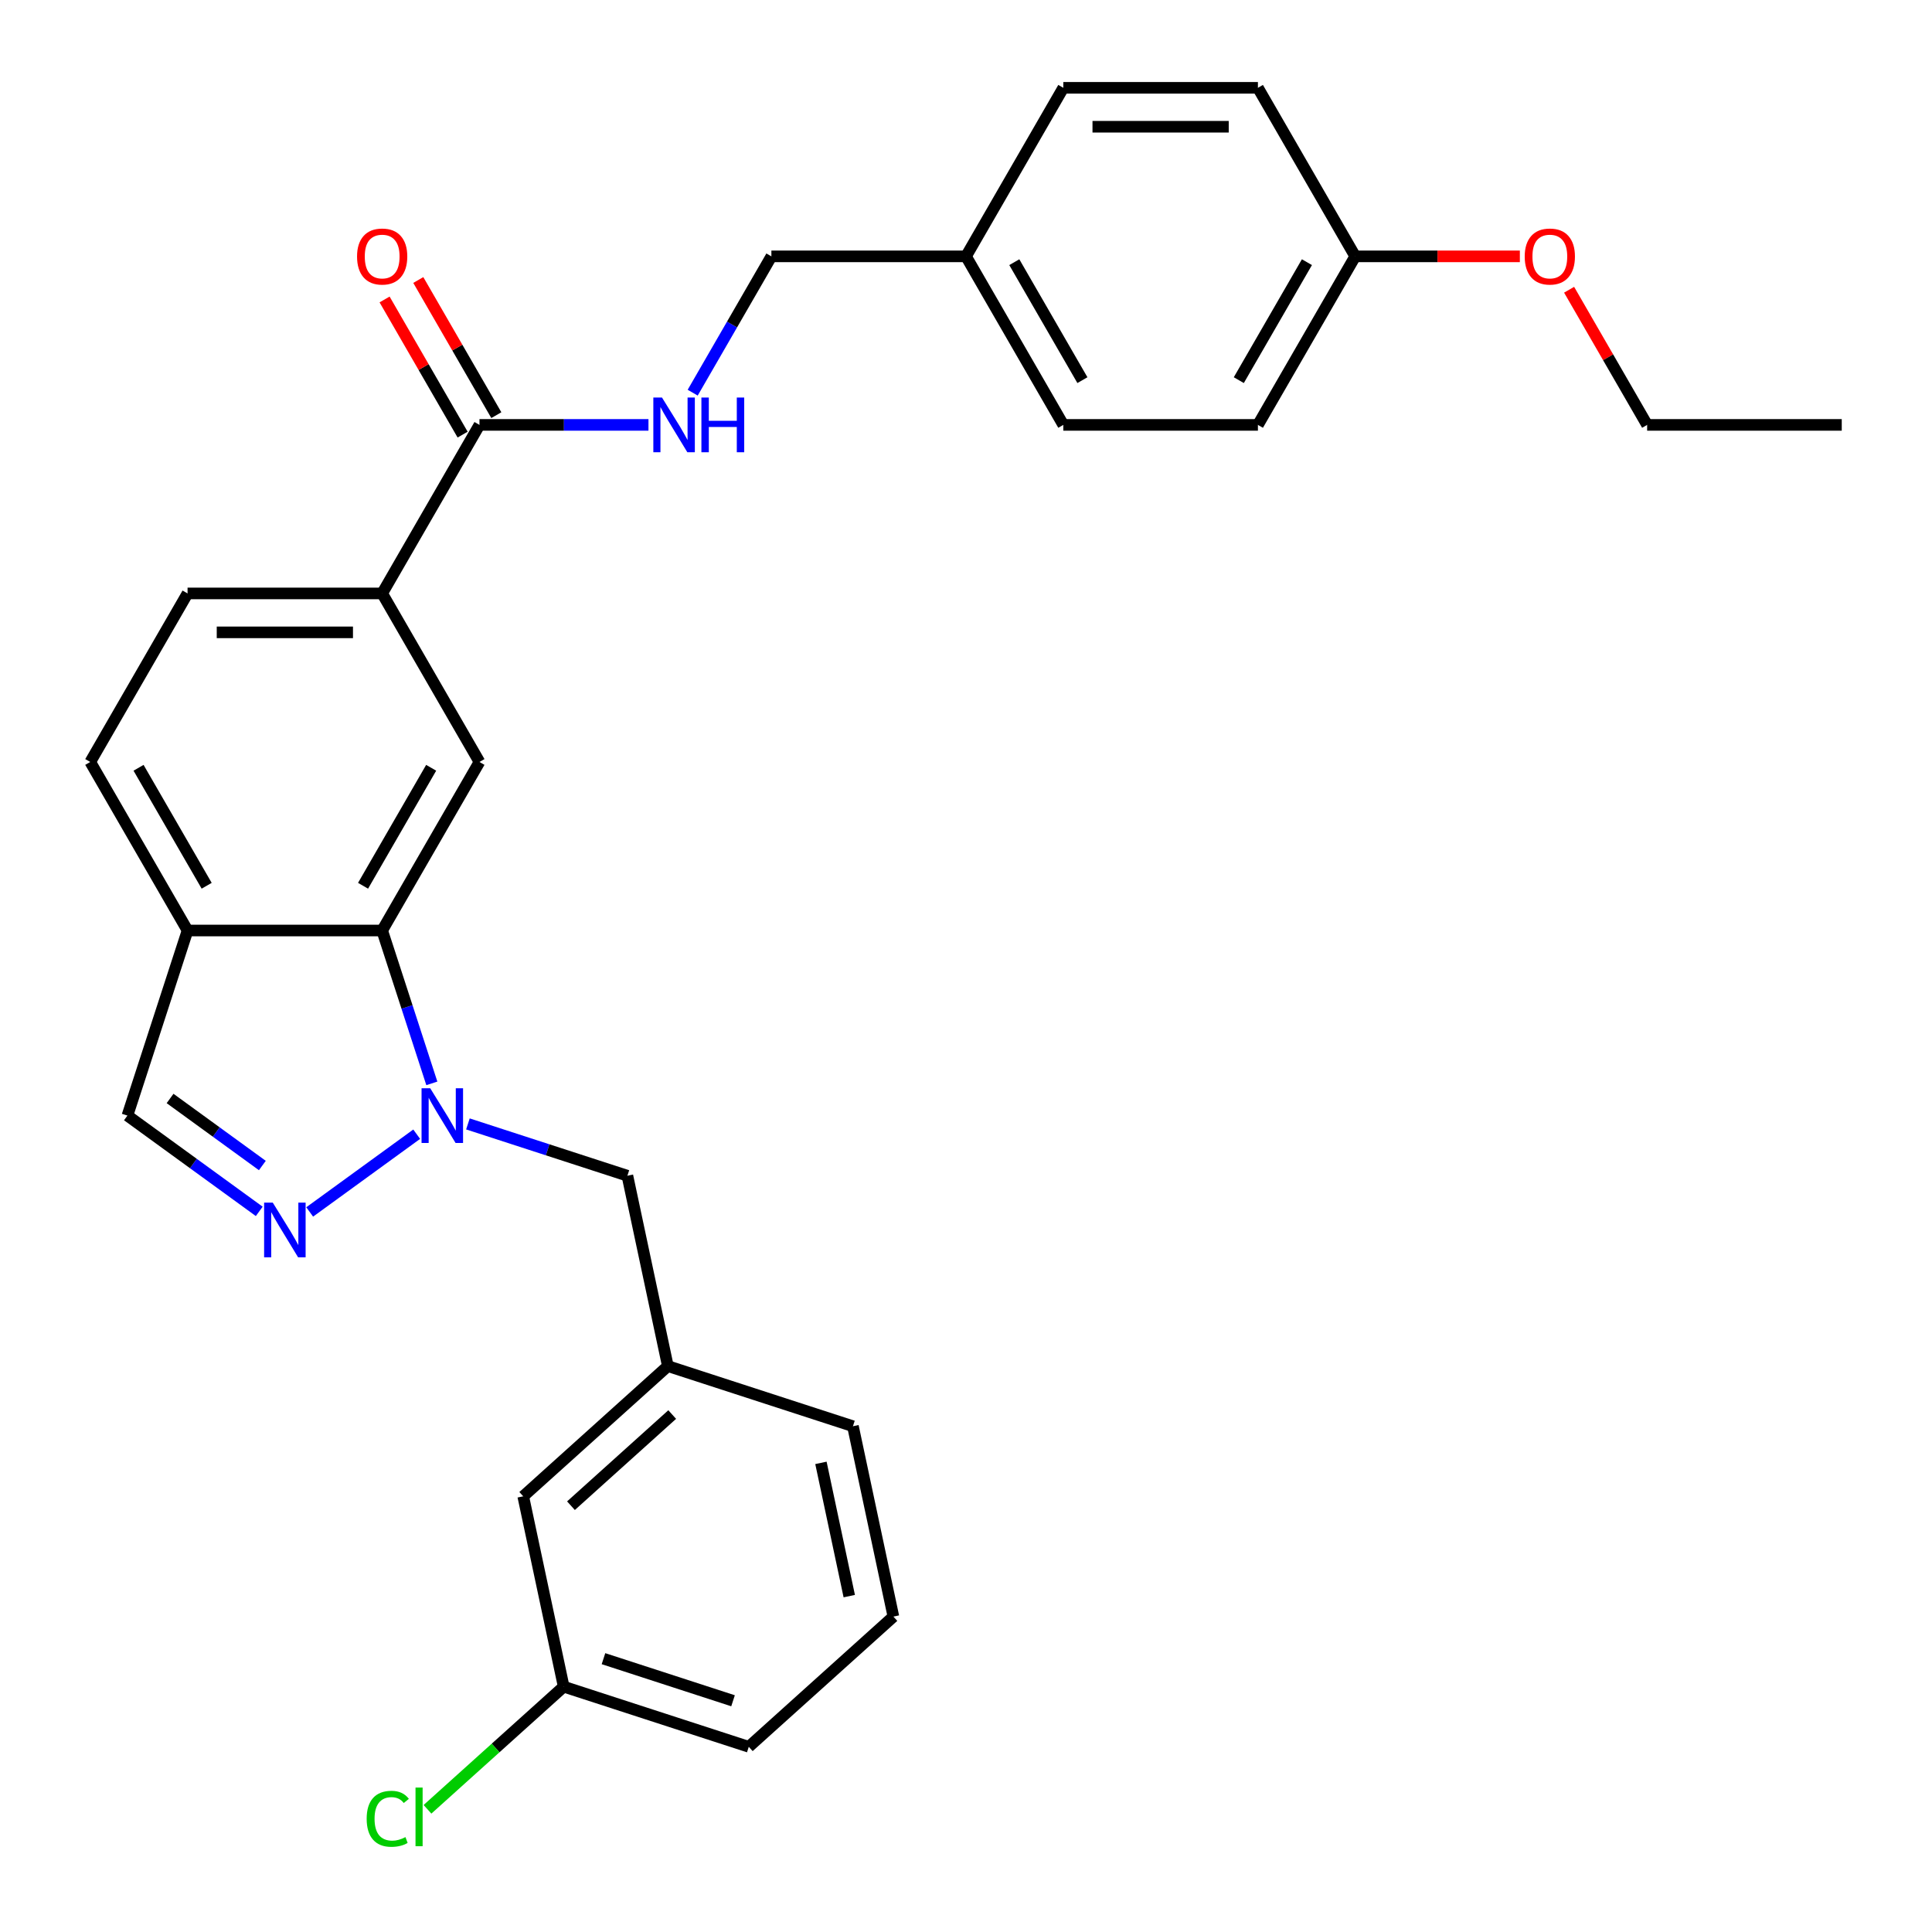 <?xml version='1.0' encoding='iso-8859-1'?>
<svg version='1.1' baseProfile='full'
              xmlns='http://www.w3.org/2000/svg'
                      xmlns:rdkit='http://www.rdkit.org/xml'
                      xmlns:xlink='http://www.w3.org/1999/xlink'
                  xml:space='preserve'
width='1000px' height='1000px' viewBox='0 0 1000 1000'>
<!-- END OF HEADER -->
<rect style='opacity:1.0;fill:#FFFFFF;stroke:none' width='1000' height='1000' x='0' y='0'> </rect>
<path class='bond-0' d='M 215.678,587.062 L 160.293,627.303' style='fill:none;fill-rule:evenodd;stroke:#0000FF;stroke-width:6px;stroke-linecap:butt;stroke-linejoin:miter;stroke-opacity:1' />
<path class='bond-1' d='M 223.517,560.751 L 210.663,521.191' style='fill:none;fill-rule:evenodd;stroke:#0000FF;stroke-width:6px;stroke-linecap:butt;stroke-linejoin:miter;stroke-opacity:1' />
<path class='bond-1' d='M 210.663,521.191 L 197.809,481.63' style='fill:none;fill-rule:evenodd;stroke:#000000;stroke-width:6px;stroke-linecap:butt;stroke-linejoin:miter;stroke-opacity:1' />
<path class='bond-8' d='M 242.195,581.738 L 283.466,595.147' style='fill:none;fill-rule:evenodd;stroke:#0000FF;stroke-width:6px;stroke-linecap:butt;stroke-linejoin:miter;stroke-opacity:1' />
<path class='bond-8' d='M 283.466,595.147 L 324.737,608.557' style='fill:none;fill-rule:evenodd;stroke:#000000;stroke-width:6px;stroke-linecap:butt;stroke-linejoin:miter;stroke-opacity:1' />
<path class='bond-6' d='M 134.186,627.005 L 100.069,602.217' style='fill:none;fill-rule:evenodd;stroke:#0000FF;stroke-width:6px;stroke-linecap:butt;stroke-linejoin:miter;stroke-opacity:1' />
<path class='bond-6' d='M 100.069,602.217 L 65.951,577.43' style='fill:none;fill-rule:evenodd;stroke:#000000;stroke-width:6px;stroke-linecap:butt;stroke-linejoin:miter;stroke-opacity:1' />
<path class='bond-6' d='M 135.792,603.27 L 111.91,585.919' style='fill:none;fill-rule:evenodd;stroke:#0000FF;stroke-width:6px;stroke-linecap:butt;stroke-linejoin:miter;stroke-opacity:1' />
<path class='bond-6' d='M 111.91,585.919 L 88.028,568.568' style='fill:none;fill-rule:evenodd;stroke:#000000;stroke-width:6px;stroke-linecap:butt;stroke-linejoin:miter;stroke-opacity:1' />
<path class='bond-2' d='M 197.809,481.63 L 248.174,394.395' style='fill:none;fill-rule:evenodd;stroke:#000000;stroke-width:6px;stroke-linecap:butt;stroke-linejoin:miter;stroke-opacity:1' />
<path class='bond-2' d='M 187.917,458.471 L 223.172,397.407' style='fill:none;fill-rule:evenodd;stroke:#000000;stroke-width:6px;stroke-linecap:butt;stroke-linejoin:miter;stroke-opacity:1' />
<path class='bond-4' d='M 197.809,481.63 L 97.079,481.63' style='fill:none;fill-rule:evenodd;stroke:#000000;stroke-width:6px;stroke-linecap:butt;stroke-linejoin:miter;stroke-opacity:1' />
<path class='bond-5' d='M 248.174,394.395 L 197.809,307.16' style='fill:none;fill-rule:evenodd;stroke:#000000;stroke-width:6px;stroke-linecap:butt;stroke-linejoin:miter;stroke-opacity:1' />
<path class='bond-3' d='M 248.174,219.925 L 197.809,307.16' style='fill:none;fill-rule:evenodd;stroke:#000000;stroke-width:6px;stroke-linecap:butt;stroke-linejoin:miter;stroke-opacity:1' />
<path class='bond-7' d='M 248.174,219.925 L 291.91,219.925' style='fill:none;fill-rule:evenodd;stroke:#000000;stroke-width:6px;stroke-linecap:butt;stroke-linejoin:miter;stroke-opacity:1' />
<path class='bond-7' d='M 291.91,219.925 L 335.646,219.925' style='fill:none;fill-rule:evenodd;stroke:#0000FF;stroke-width:6px;stroke-linecap:butt;stroke-linejoin:miter;stroke-opacity:1' />
<path class='bond-9' d='M 256.898,214.888 L 236.703,179.91' style='fill:none;fill-rule:evenodd;stroke:#000000;stroke-width:6px;stroke-linecap:butt;stroke-linejoin:miter;stroke-opacity:1' />
<path class='bond-9' d='M 236.703,179.91 L 216.508,144.931' style='fill:none;fill-rule:evenodd;stroke:#FF0000;stroke-width:6px;stroke-linecap:butt;stroke-linejoin:miter;stroke-opacity:1' />
<path class='bond-9' d='M 239.451,224.961 L 219.256,189.983' style='fill:none;fill-rule:evenodd;stroke:#000000;stroke-width:6px;stroke-linecap:butt;stroke-linejoin:miter;stroke-opacity:1' />
<path class='bond-9' d='M 219.256,189.983 L 199.061,155.004' style='fill:none;fill-rule:evenodd;stroke:#FF0000;stroke-width:6px;stroke-linecap:butt;stroke-linejoin:miter;stroke-opacity:1' />
<path class='bond-10' d='M 97.079,481.63 L 46.714,394.395' style='fill:none;fill-rule:evenodd;stroke:#000000;stroke-width:6px;stroke-linecap:butt;stroke-linejoin:miter;stroke-opacity:1' />
<path class='bond-10' d='M 106.971,458.471 L 71.715,397.407' style='fill:none;fill-rule:evenodd;stroke:#000000;stroke-width:6px;stroke-linecap:butt;stroke-linejoin:miter;stroke-opacity:1' />
<path class='bond-29' d='M 97.079,481.63 L 65.951,577.43' style='fill:none;fill-rule:evenodd;stroke:#000000;stroke-width:6px;stroke-linecap:butt;stroke-linejoin:miter;stroke-opacity:1' />
<path class='bond-30' d='M 197.809,307.16 L 97.079,307.16' style='fill:none;fill-rule:evenodd;stroke:#000000;stroke-width:6px;stroke-linecap:butt;stroke-linejoin:miter;stroke-opacity:1' />
<path class='bond-30' d='M 182.7,327.306 L 112.188,327.306' style='fill:none;fill-rule:evenodd;stroke:#000000;stroke-width:6px;stroke-linecap:butt;stroke-linejoin:miter;stroke-opacity:1' />
<path class='bond-13' d='M 358.534,203.246 L 378.902,167.968' style='fill:none;fill-rule:evenodd;stroke:#0000FF;stroke-width:6px;stroke-linecap:butt;stroke-linejoin:miter;stroke-opacity:1' />
<path class='bond-13' d='M 378.902,167.968 L 399.27,132.69' style='fill:none;fill-rule:evenodd;stroke:#000000;stroke-width:6px;stroke-linecap:butt;stroke-linejoin:miter;stroke-opacity:1' />
<path class='bond-12' d='M 324.737,608.557 L 345.68,707.086' style='fill:none;fill-rule:evenodd;stroke:#000000;stroke-width:6px;stroke-linecap:butt;stroke-linejoin:miter;stroke-opacity:1' />
<path class='bond-11' d='M 46.714,394.395 L 97.079,307.16' style='fill:none;fill-rule:evenodd;stroke:#000000;stroke-width:6px;stroke-linecap:butt;stroke-linejoin:miter;stroke-opacity:1' />
<path class='bond-14' d='M 345.68,707.086 L 270.822,774.488' style='fill:none;fill-rule:evenodd;stroke:#000000;stroke-width:6px;stroke-linecap:butt;stroke-linejoin:miter;stroke-opacity:1' />
<path class='bond-14' d='M 347.931,732.168 L 295.531,779.349' style='fill:none;fill-rule:evenodd;stroke:#000000;stroke-width:6px;stroke-linecap:butt;stroke-linejoin:miter;stroke-opacity:1' />
<path class='bond-25' d='M 345.68,707.086 L 441.48,738.214' style='fill:none;fill-rule:evenodd;stroke:#000000;stroke-width:6px;stroke-linecap:butt;stroke-linejoin:miter;stroke-opacity:1' />
<path class='bond-15' d='M 399.27,132.69 L 500,132.69' style='fill:none;fill-rule:evenodd;stroke:#000000;stroke-width:6px;stroke-linecap:butt;stroke-linejoin:miter;stroke-opacity:1' />
<path class='bond-16' d='M 270.822,774.488 L 291.765,873.017' style='fill:none;fill-rule:evenodd;stroke:#000000;stroke-width:6px;stroke-linecap:butt;stroke-linejoin:miter;stroke-opacity:1' />
<path class='bond-19' d='M 500,132.69 L 550.365,45.455' style='fill:none;fill-rule:evenodd;stroke:#000000;stroke-width:6px;stroke-linecap:butt;stroke-linejoin:miter;stroke-opacity:1' />
<path class='bond-20' d='M 500,132.69 L 550.365,219.925' style='fill:none;fill-rule:evenodd;stroke:#000000;stroke-width:6px;stroke-linecap:butt;stroke-linejoin:miter;stroke-opacity:1' />
<path class='bond-20' d='M 525.002,135.702 L 560.257,196.766' style='fill:none;fill-rule:evenodd;stroke:#000000;stroke-width:6px;stroke-linecap:butt;stroke-linejoin:miter;stroke-opacity:1' />
<path class='bond-18' d='M 291.765,873.017 L 256.516,904.756' style='fill:none;fill-rule:evenodd;stroke:#000000;stroke-width:6px;stroke-linecap:butt;stroke-linejoin:miter;stroke-opacity:1' />
<path class='bond-18' d='M 256.516,904.756 L 221.267,936.495' style='fill:none;fill-rule:evenodd;stroke:#00CC00;stroke-width:6px;stroke-linecap:butt;stroke-linejoin:miter;stroke-opacity:1' />
<path class='bond-31' d='M 291.765,873.017 L 387.566,904.144' style='fill:none;fill-rule:evenodd;stroke:#000000;stroke-width:6px;stroke-linecap:butt;stroke-linejoin:miter;stroke-opacity:1' />
<path class='bond-31' d='M 312.361,858.526 L 379.421,880.315' style='fill:none;fill-rule:evenodd;stroke:#000000;stroke-width:6px;stroke-linecap:butt;stroke-linejoin:miter;stroke-opacity:1' />
<path class='bond-17' d='M 701.461,132.69 L 651.095,219.925' style='fill:none;fill-rule:evenodd;stroke:#000000;stroke-width:6px;stroke-linecap:butt;stroke-linejoin:miter;stroke-opacity:1' />
<path class='bond-17' d='M 676.459,135.702 L 641.203,196.766' style='fill:none;fill-rule:evenodd;stroke:#000000;stroke-width:6px;stroke-linecap:butt;stroke-linejoin:miter;stroke-opacity:1' />
<path class='bond-23' d='M 701.461,132.69 L 744.067,132.69' style='fill:none;fill-rule:evenodd;stroke:#000000;stroke-width:6px;stroke-linecap:butt;stroke-linejoin:miter;stroke-opacity:1' />
<path class='bond-23' d='M 744.067,132.69 L 786.673,132.69' style='fill:none;fill-rule:evenodd;stroke:#FF0000;stroke-width:6px;stroke-linecap:butt;stroke-linejoin:miter;stroke-opacity:1' />
<path class='bond-32' d='M 701.461,132.69 L 651.095,45.455' style='fill:none;fill-rule:evenodd;stroke:#000000;stroke-width:6px;stroke-linecap:butt;stroke-linejoin:miter;stroke-opacity:1' />
<path class='bond-21' d='M 550.365,45.455 L 651.095,45.455' style='fill:none;fill-rule:evenodd;stroke:#000000;stroke-width:6px;stroke-linecap:butt;stroke-linejoin:miter;stroke-opacity:1' />
<path class='bond-21' d='M 565.475,65.601 L 635.986,65.601' style='fill:none;fill-rule:evenodd;stroke:#000000;stroke-width:6px;stroke-linecap:butt;stroke-linejoin:miter;stroke-opacity:1' />
<path class='bond-22' d='M 550.365,219.925 L 651.095,219.925' style='fill:none;fill-rule:evenodd;stroke:#000000;stroke-width:6px;stroke-linecap:butt;stroke-linejoin:miter;stroke-opacity:1' />
<path class='bond-27' d='M 812.167,149.968 L 832.361,184.946' style='fill:none;fill-rule:evenodd;stroke:#FF0000;stroke-width:6px;stroke-linecap:butt;stroke-linejoin:miter;stroke-opacity:1' />
<path class='bond-27' d='M 832.361,184.946 L 852.556,219.925' style='fill:none;fill-rule:evenodd;stroke:#000000;stroke-width:6px;stroke-linecap:butt;stroke-linejoin:miter;stroke-opacity:1' />
<path class='bond-24' d='M 462.423,836.743 L 441.48,738.214' style='fill:none;fill-rule:evenodd;stroke:#000000;stroke-width:6px;stroke-linecap:butt;stroke-linejoin:miter;stroke-opacity:1' />
<path class='bond-24' d='M 439.576,826.152 L 424.916,757.182' style='fill:none;fill-rule:evenodd;stroke:#000000;stroke-width:6px;stroke-linecap:butt;stroke-linejoin:miter;stroke-opacity:1' />
<path class='bond-26' d='M 462.423,836.743 L 387.566,904.144' style='fill:none;fill-rule:evenodd;stroke:#000000;stroke-width:6px;stroke-linecap:butt;stroke-linejoin:miter;stroke-opacity:1' />
<path class='bond-28' d='M 852.556,219.925 L 953.286,219.925' style='fill:none;fill-rule:evenodd;stroke:#000000;stroke-width:6px;stroke-linecap:butt;stroke-linejoin:miter;stroke-opacity:1' />
<path  class='atom-0' d='M 222.676 563.27
L 231.956 578.27
Q 232.876 579.75, 234.356 582.43
Q 235.836 585.11, 235.916 585.27
L 235.916 563.27
L 239.676 563.27
L 239.676 591.59
L 235.796 591.59
L 225.836 575.19
Q 224.676 573.27, 223.436 571.07
Q 222.236 568.87, 221.876 568.19
L 221.876 591.59
L 218.196 591.59
L 218.196 563.27
L 222.676 563.27
' fill='#0000FF'/>
<path  class='atom-1' d='M 141.184 622.478
L 150.464 637.478
Q 151.384 638.958, 152.864 641.638
Q 154.344 644.318, 154.424 644.478
L 154.424 622.478
L 158.184 622.478
L 158.184 650.798
L 154.304 650.798
L 144.344 634.398
Q 143.184 632.478, 141.944 630.278
Q 140.744 628.078, 140.384 627.398
L 140.384 650.798
L 136.704 650.798
L 136.704 622.478
L 141.184 622.478
' fill='#0000FF'/>
<path  class='atom-8' d='M 342.645 205.765
L 351.925 220.765
Q 352.845 222.245, 354.325 224.925
Q 355.805 227.605, 355.885 227.765
L 355.885 205.765
L 359.645 205.765
L 359.645 234.085
L 355.765 234.085
L 345.805 217.685
Q 344.645 215.765, 343.405 213.565
Q 342.205 211.365, 341.845 210.685
L 341.845 234.085
L 338.165 234.085
L 338.165 205.765
L 342.645 205.765
' fill='#0000FF'/>
<path  class='atom-8' d='M 363.045 205.765
L 366.885 205.765
L 366.885 217.805
L 381.365 217.805
L 381.365 205.765
L 385.205 205.765
L 385.205 234.085
L 381.365 234.085
L 381.365 221.005
L 366.885 221.005
L 366.885 234.085
L 363.045 234.085
L 363.045 205.765
' fill='#0000FF'/>
<path  class='atom-10' d='M 184.809 132.77
Q 184.809 125.97, 188.169 122.17
Q 191.529 118.37, 197.809 118.37
Q 204.089 118.37, 207.449 122.17
Q 210.809 125.97, 210.809 132.77
Q 210.809 139.65, 207.409 143.57
Q 204.009 147.45, 197.809 147.45
Q 191.569 147.45, 188.169 143.57
Q 184.809 139.69, 184.809 132.77
M 197.809 144.25
Q 202.129 144.25, 204.449 141.37
Q 206.809 138.45, 206.809 132.77
Q 206.809 127.21, 204.449 124.41
Q 202.129 121.57, 197.809 121.57
Q 193.489 121.57, 191.129 124.37
Q 188.809 127.17, 188.809 132.77
Q 188.809 138.49, 191.129 141.37
Q 193.489 144.25, 197.809 144.25
' fill='#FF0000'/>
<path  class='atom-19' d='M 189.788 941.399
Q 189.788 934.359, 193.068 930.679
Q 196.388 926.959, 202.668 926.959
Q 208.508 926.959, 211.628 931.079
L 208.988 933.239
Q 206.708 930.239, 202.668 930.239
Q 198.388 930.239, 196.108 933.119
Q 193.868 935.959, 193.868 941.399
Q 193.868 946.999, 196.188 949.879
Q 198.548 952.759, 203.108 952.759
Q 206.228 952.759, 209.868 950.879
L 210.988 953.879
Q 209.508 954.839, 207.268 955.399
Q 205.028 955.959, 202.548 955.959
Q 196.388 955.959, 193.068 952.199
Q 189.788 948.439, 189.788 941.399
' fill='#00CC00'/>
<path  class='atom-19' d='M 215.068 925.239
L 218.748 925.239
L 218.748 955.599
L 215.068 955.599
L 215.068 925.239
' fill='#00CC00'/>
<path  class='atom-24' d='M 789.191 132.77
Q 789.191 125.97, 792.551 122.17
Q 795.911 118.37, 802.191 118.37
Q 808.471 118.37, 811.831 122.17
Q 815.191 125.97, 815.191 132.77
Q 815.191 139.65, 811.791 143.57
Q 808.391 147.45, 802.191 147.45
Q 795.951 147.45, 792.551 143.57
Q 789.191 139.69, 789.191 132.77
M 802.191 144.25
Q 806.511 144.25, 808.831 141.37
Q 811.191 138.45, 811.191 132.77
Q 811.191 127.21, 808.831 124.41
Q 806.511 121.57, 802.191 121.57
Q 797.871 121.57, 795.511 124.37
Q 793.191 127.17, 793.191 132.77
Q 793.191 138.49, 795.511 141.37
Q 797.871 144.25, 802.191 144.25
' fill='#FF0000'/>
</svg>
